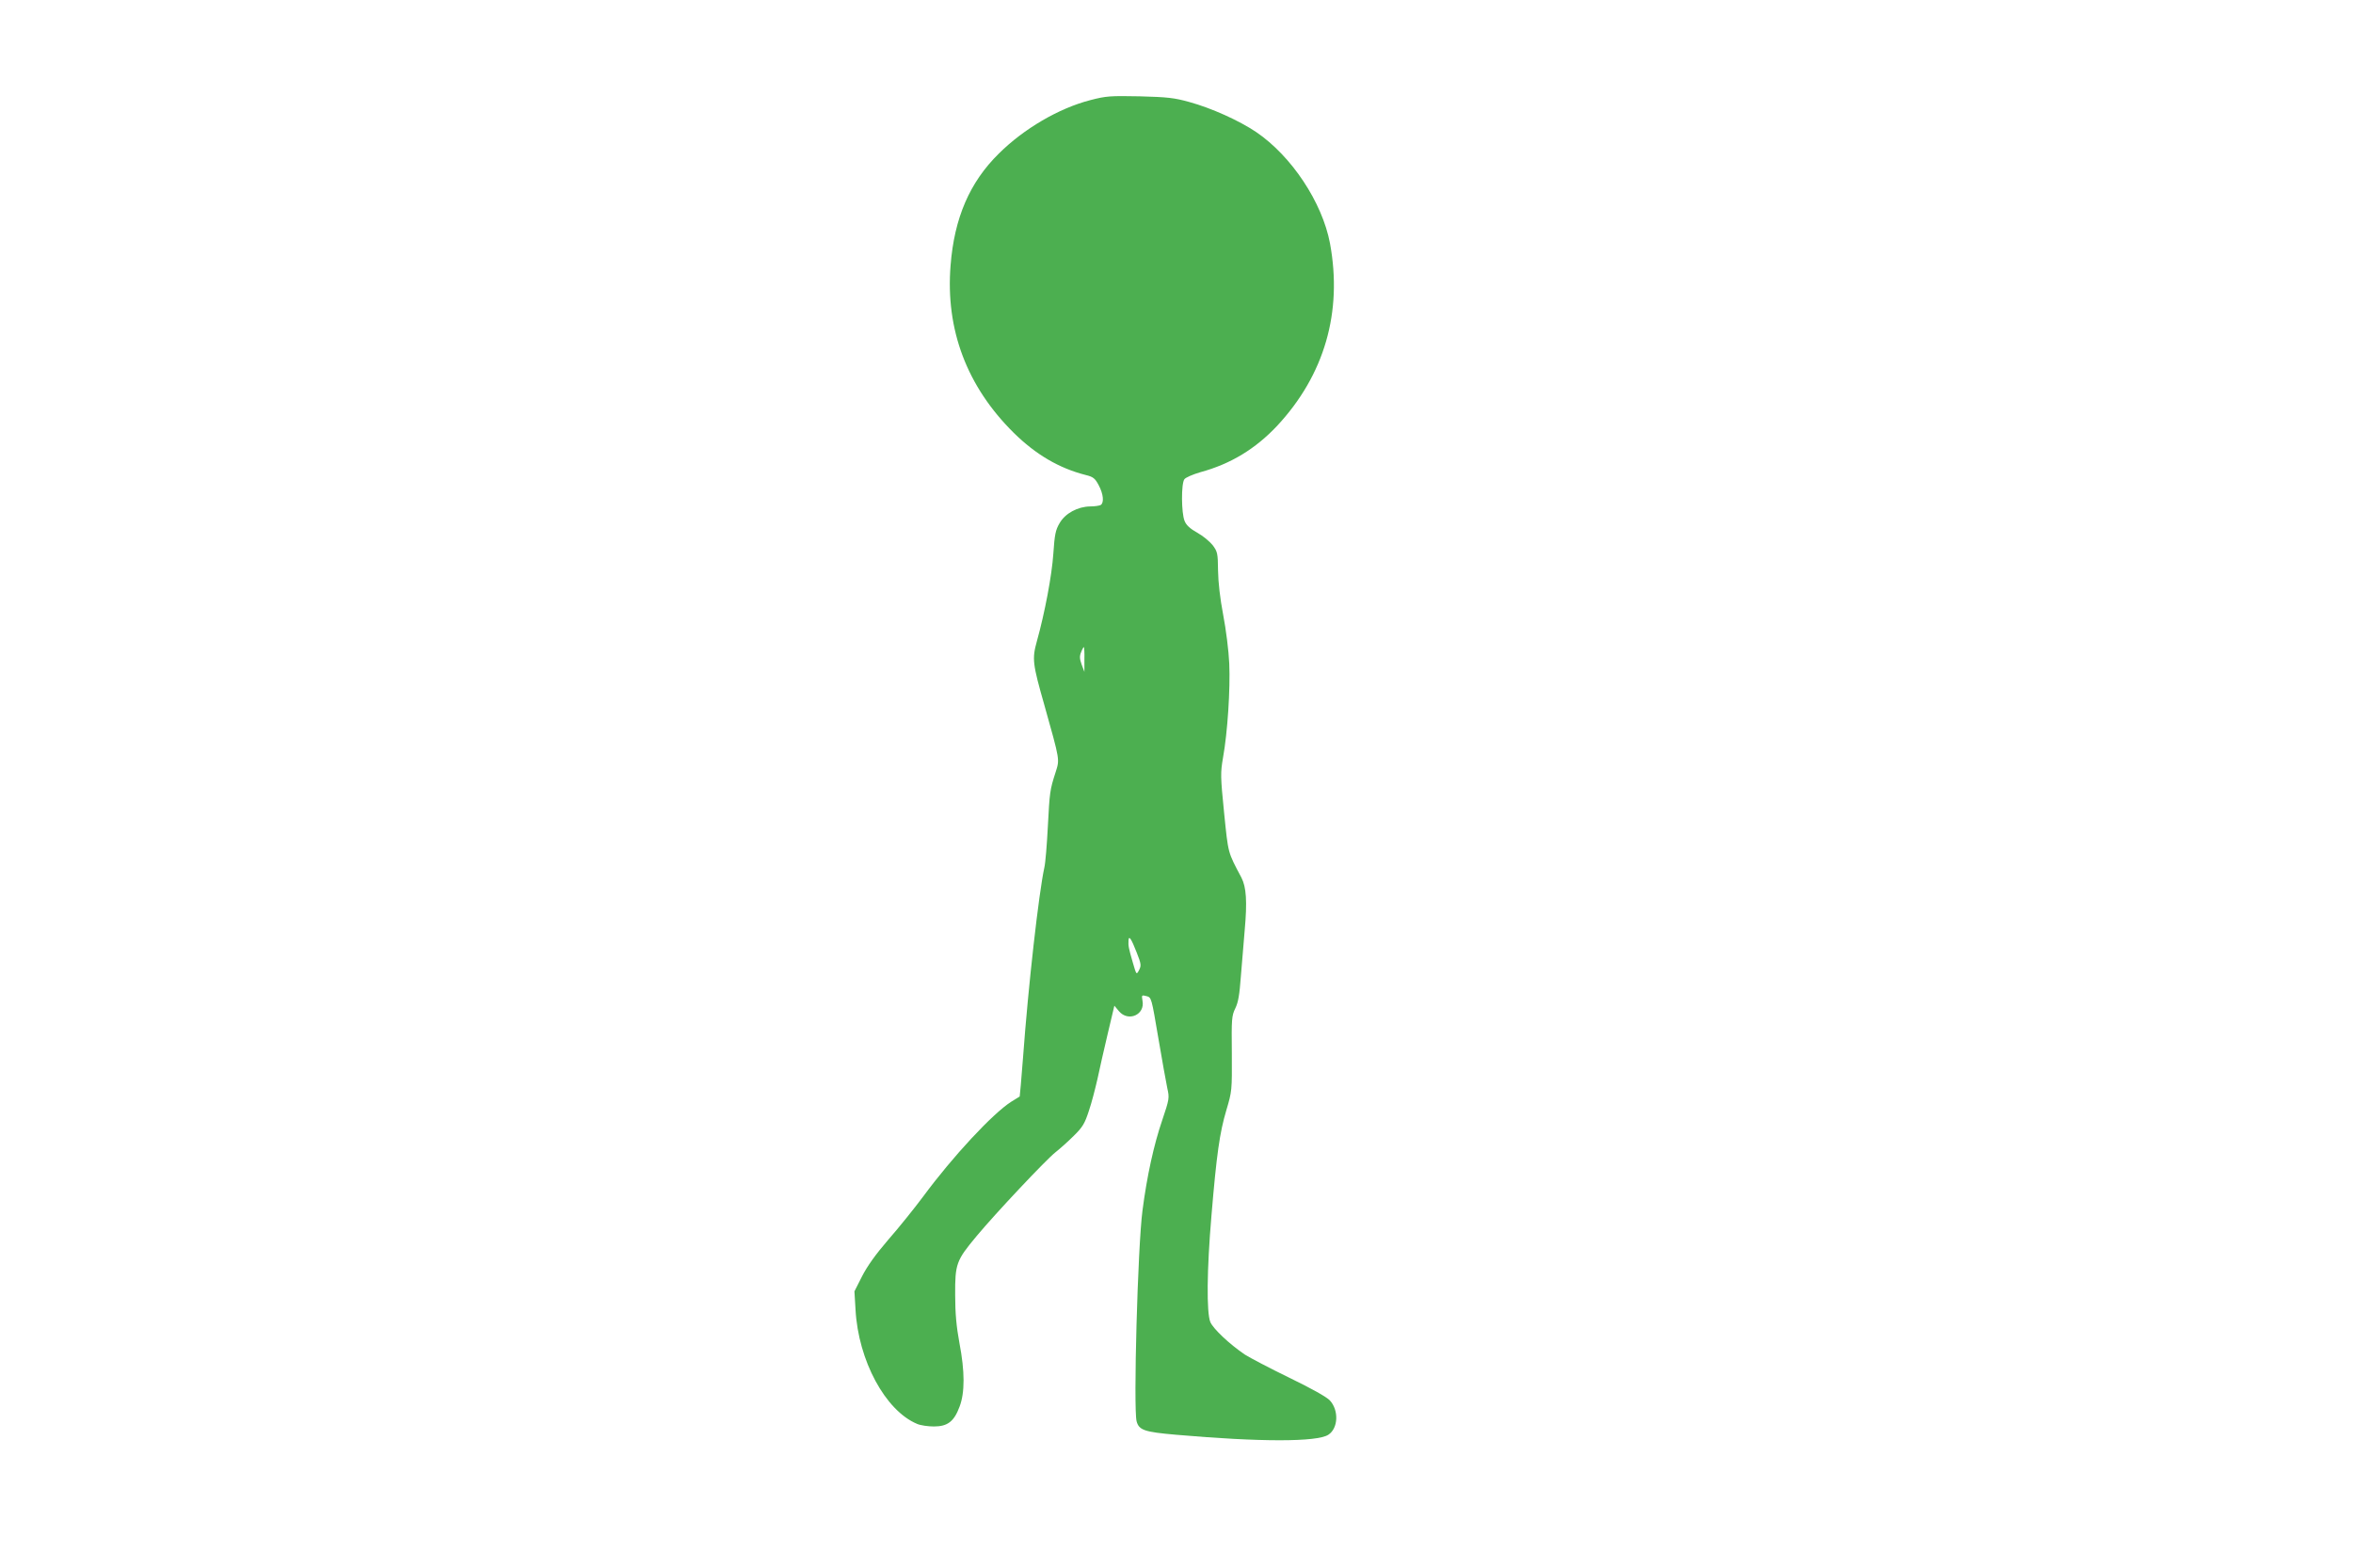 <?xml version="1.0" standalone="no"?>
<!DOCTYPE svg PUBLIC "-//W3C//DTD SVG 20010904//EN"
 "http://www.w3.org/TR/2001/REC-SVG-20010904/DTD/svg10.dtd">
<svg version="1.0" xmlns="http://www.w3.org/2000/svg"
 width="1280pt" height="853pt" viewBox="0 0 1280 853"
 preserveAspectRatio="xMidYMid meet">
<g transform="translate(0,853) scale(0.1,-0.1)"
fill="#4caf50" stroke="none">
<path d="M5930 7985 c-170 -44 -360 -155 -496 -290 -159 -156 -243 -351 -263
-609 -28 -350 89 -659 344 -911 120 -118 246 -192 391 -229 41 -10 51 -18 71
-56 25 -47 30 -94 11 -107 -7 -4 -33 -8 -58 -8 -67 -1 -135 -37 -166 -91 -22
-37 -27 -62 -34 -166 -8 -118 -46 -320 -90 -478 -26 -94 -23 -121 41 -345 86
-307 84 -294 61 -367 -31 -96 -32 -107 -42 -297 -5 -97 -13 -196 -19 -221 -30
-138 -87 -638 -116 -1035 -9 -115 -17 -210 -18 -210 -1 -1 -22 -14 -47 -29
-101 -65 -317 -297 -478 -515 -47 -63 -132 -169 -189 -234 -70 -81 -116 -146
-144 -201 l-41 -81 6 -100 c15 -276 162 -549 335 -621 18 -8 60 -14 91 -14 75
0 110 27 140 108 29 76 29 191 -1 347 -16 87 -23 159 -23 260 -1 170 6 188
116 320 105 126 379 417 430 457 23 18 68 58 99 89 48 47 60 67 82 135 15 43
35 122 47 174 11 52 36 163 56 247 l36 152 25 -30 c51 -60 143 -19 128 57 -5
31 -5 32 22 25 27 -7 27 -9 64 -227 20 -120 43 -244 49 -274 12 -53 11 -59
-28 -175 -45 -131 -83 -304 -107 -490 -26 -197 -50 -1077 -32 -1147 13 -48 42
-58 214 -73 458 -40 768 -40 829 0 54 35 58 133 8 187 -18 19 -102 66 -222
124 -105 51 -213 108 -240 125 -84 57 -172 140 -188 177 -21 52 -19 284 6 577
28 336 45 454 81 575 31 104 31 107 30 308 -2 188 -1 206 19 247 16 32 23 76
30 172 6 70 15 184 21 253 14 155 9 234 -18 286 -75 142 -71 127 -94 352 -20
199 -20 218 -6 300 25 138 40 375 34 512 -3 69 -18 188 -33 265 -17 89 -27
177 -28 241 -1 94 -3 103 -29 138 -16 20 -53 51 -84 68 -39 22 -60 41 -69 64
-18 43 -19 204 -1 227 6 9 45 26 86 38 166 45 300 127 418 252 258 277 357
619 288 993 -42 223 -209 475 -402 606 -94 63 -243 130 -363 163 -82 23 -120
27 -270 31 -161 3 -182 2 -270 -21z m-31 -3042 l0 -68 -15 40 c-11 31 -12 45
-3 67 6 16 13 28 15 28 2 0 4 -30 3 -67z m285 -1596 c24 -61 25 -70 12 -95
-14 -26 -14 -26 -34 43 -22 76 -25 90 -23 120 2 28 15 9 45 -68z"/>
</g>
</svg>
